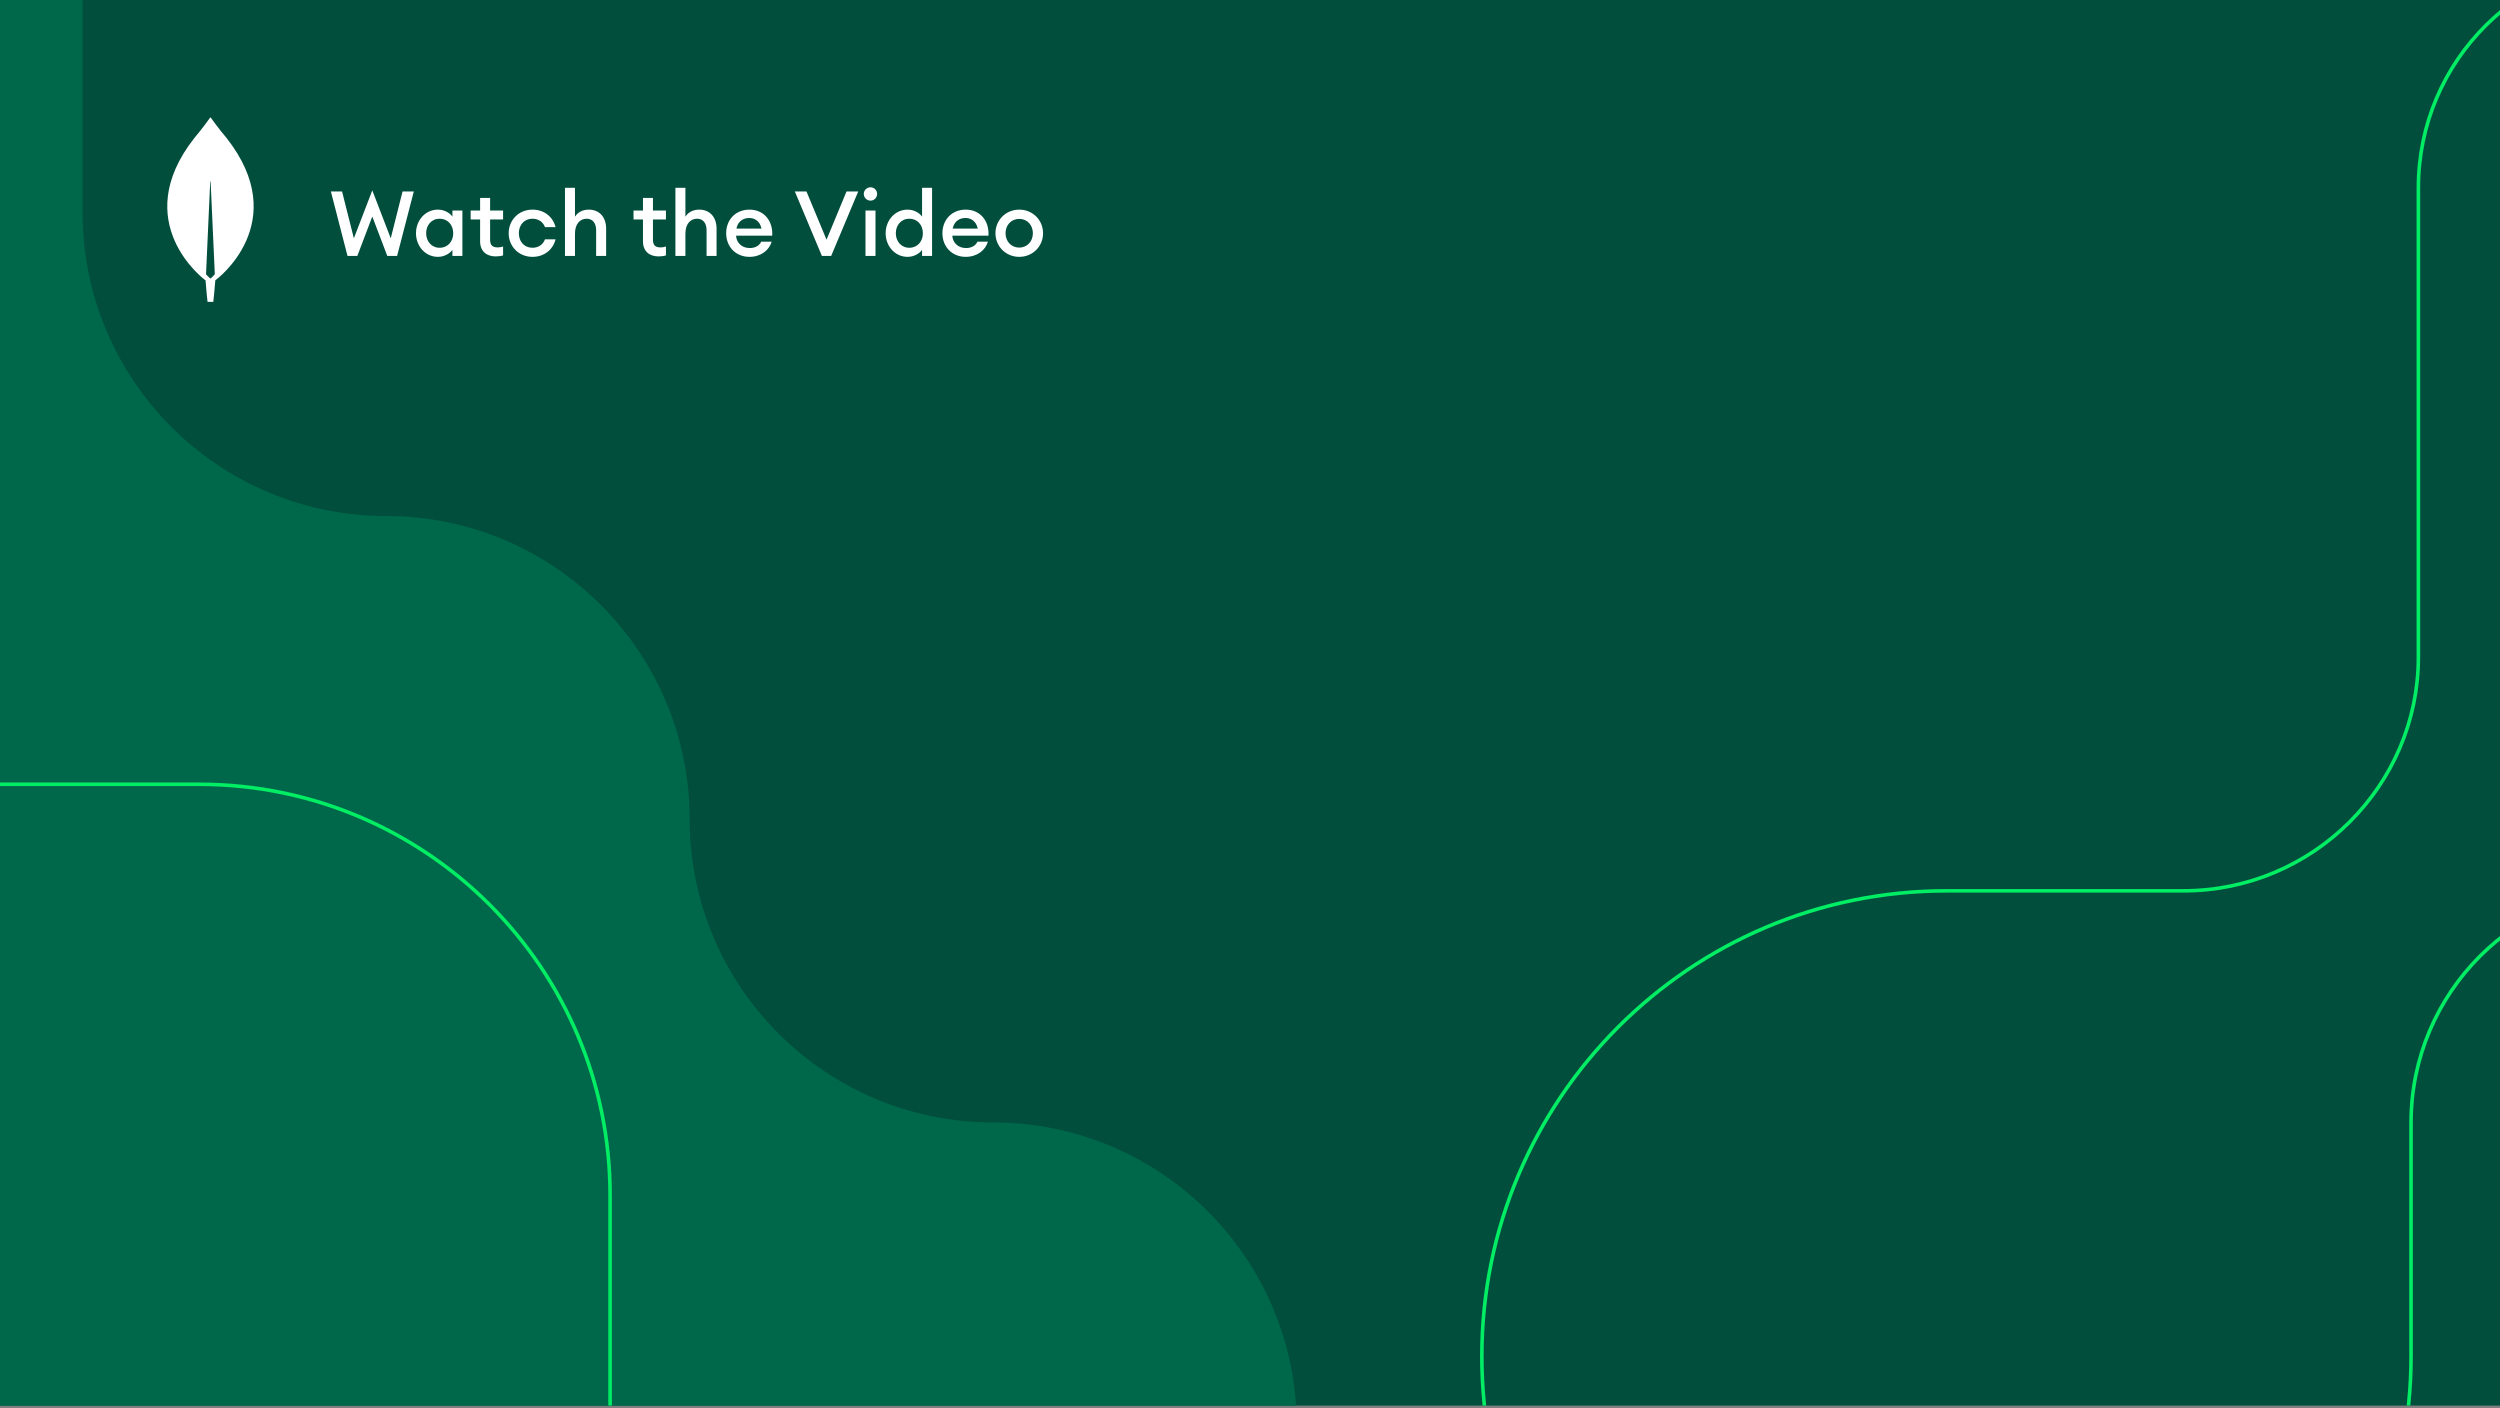 <?xml version="1.0" encoding="utf-8"?>
<svg xmlns="http://www.w3.org/2000/svg" width="696" height="392" viewBox="0 0 696 392" fill="none">
<rect x="0" y="0" width="696" height="392" fill="#808080" stroke="none"/>
<g clip-path="url(#clip0_1_6114)">
<rect width="696" height="391.327" fill="#014E3D"/>
<path d="M-146 -194C-52.712 -194 23 -118.364 23 -25.169V59.246C23 105.844 60.856 143.662 107.5 143.662C154.144 143.662 192 181.48 192 228.078C192 274.675 229.856 312.493 276.5 312.493C323.144 312.493 361 350.311 361 396.909V397.584C361 444.182 323.144 482 276.5 482H-61.5C-108.144 482 -146 444.182 -146 397.584C-146 350.987 -183.856 313.169 -230.5 313.169C-277.144 313.169 -315 275.351 -315 228.753V-24.494C-315 -118.364 -239.288 -194 -146 -194Z" fill="#00684A"/>
<path d="M867.035 -11.677L867.028 -11.677L737.699 -11.677C702.133 -11.677 673.275 16.726 673.275 52.354L673.275 182.978C673.275 218.643 643.964 248.009 607.851 248.009L541.889 248.009C470.49 248.009 412.541 306.07 412.541 377.612C412.541 449.153 470.49 507.215 541.889 507.215C613.288 507.215 671.237 449.153 671.237 377.612L671.237 312.56C671.237 276.377 700.546 247.009 736.661 247.009C772.222 247.009 801.085 218.09 801.085 182.457L801.085 181.937C801.085 145.753 830.394 116.386 866.509 116.386L867.028 116.386C903.11 116.386 931.967 87.468 931.452 51.321L867.035 -11.677ZM867.035 -11.677L867.043 -11.677M867.035 -11.677L867.043 -11.677M867.043 -11.677C902.586 -12.709 930.937 16.195 931.452 51.321L867.043 -11.677Z" stroke="#00ED64"/>
<path d="M63.066 38.41C60.904 35.854 59.042 33.257 58.661 32.718C58.621 32.678 58.561 32.678 58.521 32.718C58.141 33.257 56.279 35.854 54.117 38.41C35.56 62 57.04 77.92 57.04 77.92L57.22 78.04C57.38 80.496 57.781 84.032 57.781 84.032H58.581H59.382C59.382 84.032 59.782 80.516 59.943 78.04L60.123 77.9C60.143 77.9 81.623 62 63.066 38.41ZM58.581 77.56C58.581 77.56 57.62 76.741 57.36 76.322V76.282L58.521 50.595C58.521 50.515 58.641 50.515 58.641 50.595L59.802 76.282V76.322C59.542 76.741 58.581 77.56 58.581 77.56Z" fill="white"/>
<path d="M107.821 71.256L103.649 60.282L99.476 71.256H96.745L92.118 53.303H95.228L98.516 66.35L103.649 52.999L108.782 66.35L112.069 53.303H115.205L110.552 71.256H107.821ZM115.81 64.934C115.81 61.318 118.439 58.36 121.904 58.36C123.724 58.36 125.241 59.295 125.95 60.307V58.613H128.731V71.256H125.95V69.562C125.241 70.573 123.724 71.509 121.904 71.509C118.439 71.509 115.81 68.55 115.81 64.934ZM126.177 64.934C126.177 62.659 124.66 60.889 122.409 60.889C120.159 60.889 118.642 62.659 118.642 64.934C118.642 67.21 120.159 68.98 122.409 68.98C124.66 68.98 126.177 67.21 126.177 64.934ZM140.06 71.104C139.504 71.281 138.846 71.382 137.987 71.382C135.559 71.382 133.663 70.042 133.663 67.185V61.091H131.033V58.613H133.663V55.098H136.444V58.613H140.06V61.091H136.444V66.73C136.444 68.298 137.127 68.879 138.568 68.879C139.099 68.879 139.655 68.778 140.06 68.626V71.104ZM154.663 66.629C153.98 69.436 151.578 71.509 148.24 71.509C144.396 71.509 141.615 68.576 141.615 64.934C141.615 61.293 144.396 58.36 148.24 58.36C151.578 58.36 153.98 60.433 154.663 63.24H151.729C151.224 61.875 149.985 60.889 148.24 60.889C145.989 60.889 144.447 62.583 144.447 64.934C144.447 67.286 145.989 68.98 148.24 68.98C149.985 68.98 151.224 67.994 151.729 66.629H154.663ZM157.292 71.256V52.291H160.074V60.332C160.832 59.068 162.274 58.36 163.917 58.36C166.851 58.36 168.747 60.433 168.747 63.645V71.256H165.965V64.1C165.965 62.102 164.954 60.889 163.336 60.889C161.49 60.889 160.074 62.33 160.074 65.036V71.256H157.292ZM185.398 71.104C184.842 71.281 184.185 71.382 183.325 71.382C180.897 71.382 179.001 70.042 179.001 67.185V61.091H176.371V58.613H179.001V55.098H181.782V58.613H185.398V61.091H181.782V66.73C181.782 68.298 182.465 68.879 183.906 68.879C184.437 68.879 184.994 68.778 185.398 68.626V71.104ZM188.036 71.256V52.291H190.818V60.332C191.576 59.068 193.018 58.36 194.661 58.36C197.595 58.36 199.491 60.433 199.491 63.645V71.256H196.71V64.1C196.71 62.102 195.698 60.889 194.08 60.889C192.234 60.889 190.818 62.33 190.818 65.036V71.256H188.036ZM214.834 67.286C214.126 69.663 211.85 71.509 208.638 71.509C204.871 71.509 202.165 68.727 202.165 64.934C202.165 61.192 204.77 58.36 208.664 58.36C212.533 58.36 215.238 61.318 214.985 65.617H204.921C205.022 67.539 206.489 69.056 208.74 69.056C210.13 69.056 211.344 68.5 211.926 67.286H214.834ZM208.588 60.686C206.843 60.686 205.402 61.698 205.022 63.645H212.002C211.572 61.597 210.13 60.686 208.588 60.686ZM228.819 71.256L221.283 53.303H224.52L230.108 66.73L235.672 53.303H238.933L231.398 71.256H228.819ZM244.192 53.985C244.192 55.022 243.383 55.856 242.346 55.856C241.335 55.856 240.475 55.022 240.475 53.985C240.475 52.974 241.335 52.139 242.346 52.139C243.383 52.139 244.192 52.974 244.192 53.985ZM240.955 71.256V58.613H243.737V71.256H240.955ZM246.564 64.934C246.564 61.318 249.194 58.36 252.658 58.36C254.479 58.36 255.996 59.295 256.704 60.307V52.291H259.486V71.256H256.704V69.562C255.996 70.573 254.479 71.509 252.658 71.509C249.194 71.509 246.564 68.55 246.564 64.934ZM256.932 64.934C256.932 62.659 255.415 60.889 253.164 60.889C250.914 60.889 249.396 62.659 249.396 64.934C249.396 67.21 250.914 68.98 253.164 68.98C255.415 68.98 256.932 67.21 256.932 64.934ZM275.038 67.286C274.33 69.663 272.054 71.509 268.842 71.509C265.075 71.509 262.369 68.727 262.369 64.934C262.369 61.192 264.974 58.36 268.868 58.36C272.737 58.36 275.442 61.318 275.189 65.617H265.125C265.226 67.539 266.693 69.056 268.944 69.056C270.334 69.056 271.548 68.5 272.13 67.286H275.038ZM268.792 60.686C267.047 60.686 265.606 61.698 265.226 63.645H272.206C271.776 61.597 270.334 60.686 268.792 60.686ZM290.386 64.934C290.386 68.601 287.503 71.509 283.761 71.509C280.018 71.509 277.136 68.601 277.136 64.934C277.136 61.268 280.018 58.36 283.761 58.36C287.503 58.36 290.386 61.268 290.386 64.934ZM279.942 64.934C279.942 67.185 281.51 68.93 283.761 68.93C285.986 68.93 287.554 67.185 287.554 64.934C287.554 62.684 285.986 60.939 283.761 60.939C281.51 60.939 279.942 62.684 279.942 64.934Z" fill="white"/>
<path d="M55.403 218.343H-117.016C-148.465 218.343 -173.99 243.867 -173.99 275.316C-173.99 307.318 -199.961 333.29 -231.963 333.29C-263.412 333.29 -288.936 358.814 -288.936 390.263C-288.936 421.712 -263.412 447.236 -231.963 447.236H-174.49C-110.763 447.236 -59.043 498.956 -59.043 562.682C-59.043 625.857 -7.771 677.129 55.403 677.129C118.577 677.129 169.85 625.857 169.85 562.682V332.79C169.85 269.615 118.577 218.343 55.403 218.343Z" stroke="#00ED64"/>
</g>
<defs>
<clipPath id="clip0_1_6114">
<rect width="696" height="391.327" fill="white"/>
</clipPath>
</defs>
</svg>